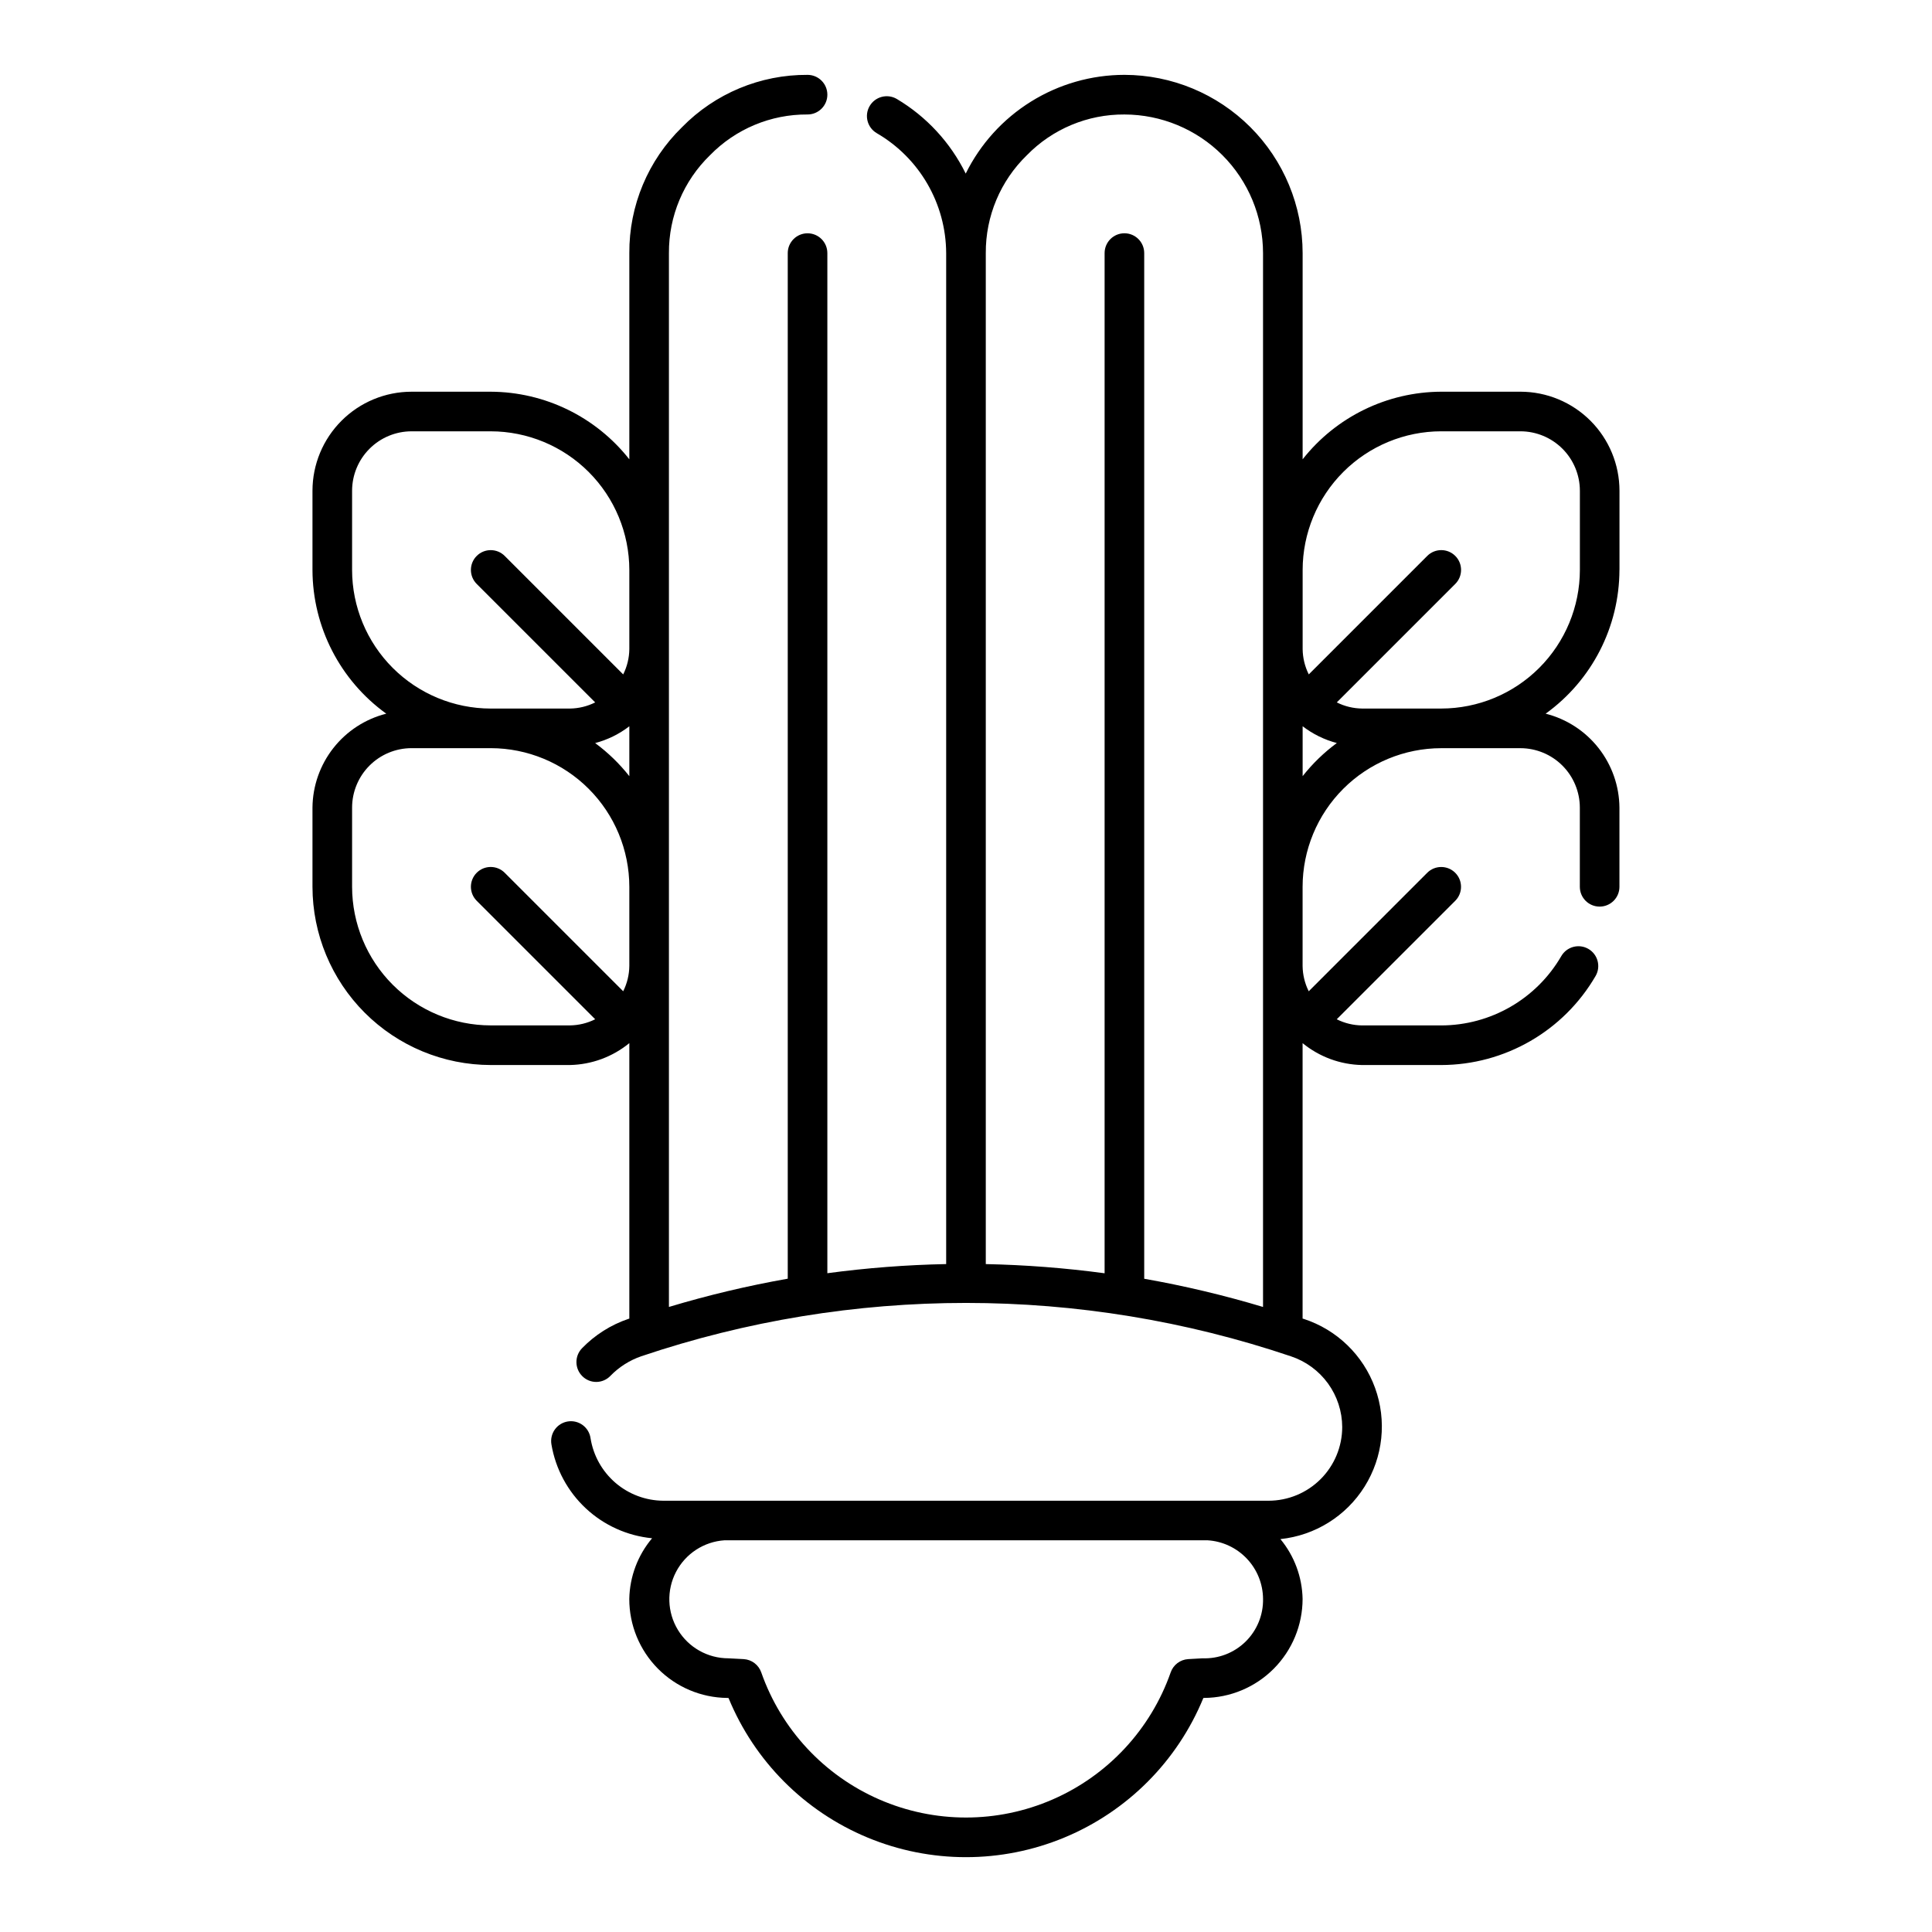 <?xml version="1.0" encoding="UTF-8"?>
<!-- Uploaded to: SVG Repo, www.svgrepo.com, Generator: SVG Repo Mixer Tools -->
<svg fill="#000000" width="800px" height="800px" version="1.1" viewBox="144 144 512 512" xmlns="http://www.w3.org/2000/svg">
 <path d="m573.18 295.04v-20.992c-0.008-6.957-2.773-13.629-7.691-18.547-4.922-4.922-11.594-7.688-18.551-7.695h-20.992c-14.336 0.055-27.867 6.652-36.734 17.918v-54.652c-0.016-12.523-4.996-24.527-13.852-33.383-8.855-8.852-20.859-13.836-33.379-13.852-8.754 0.008-17.328 2.461-24.758 7.086-7.434 4.621-13.422 11.23-17.297 19.078-4.047-8.227-10.398-15.102-18.277-19.785-2.508-1.461-5.727-0.613-7.188 1.895-1.461 2.508-0.609 5.723 1.898 7.184 11.332 6.582 18.328 18.672 18.387 31.777v267.92c-10.531 0.211-21.047 1.02-31.488 2.422v-270.34c0-2.898-2.348-5.25-5.246-5.25s-5.25 2.352-5.25 5.25v271.79c-10.633 1.879-21.148 4.379-31.488 7.488v-279.28c-0.059-9.77 3.875-19.141 10.887-25.941 6.793-6.965 16.125-10.859 25.852-10.797 2.898 0 5.246-2.348 5.246-5.246 0-2.898-2.348-5.25-5.246-5.25-12.512-0.078-24.523 4.926-33.273 13.871-8.996 8.758-14.035 20.805-13.961 33.363v54.652c-8.867-11.266-22.398-17.863-36.734-17.918h-20.992c-6.957 0.008-13.629 2.773-18.547 7.695-4.922 4.918-7.688 11.59-7.695 18.547v20.992c0.035 15.098 7.309 29.262 19.555 38.09-5.551 1.402-10.48 4.606-14.02 9.109-3.535 4.504-5.484 10.051-5.535 15.777v20.992c0.016 12.52 5 24.523 13.852 33.379 8.855 8.855 20.859 13.836 33.383 13.852h20.992c5.75-0.117 11.293-2.16 15.742-5.801v73.004l-0.211 0.062 0.004-0.004c-4.68 1.582-8.91 4.262-12.344 7.809-2.004 2.09-1.949 5.402 0.125 7.422 0.996 0.977 2.34 1.516 3.734 1.492 1.395-0.023 2.723-0.605 3.688-1.617 2.273-2.34 5.07-4.117 8.156-5.184 55.855-18.852 116.35-18.848 172.2 0.02 3.938 1.309 7.363 3.824 9.801 7.184 2.434 3.363 3.754 7.402 3.769 11.555-0.004 5.176-2.062 10.141-5.723 13.801-3.66 3.66-8.625 5.719-13.801 5.723h-160.38c-4.652-0.027-9.148-1.707-12.68-4.734-3.531-3.031-5.875-7.215-6.613-11.812-0.191-1.391-0.934-2.648-2.062-3.488-1.129-0.84-2.543-1.191-3.934-0.977s-2.637 0.977-3.457 2.117c-0.824 1.141-1.152 2.562-0.918 3.949 1.09 6.504 4.297 12.469 9.117 16.969 4.824 4.5 10.996 7.285 17.562 7.922-3.797 4.508-5.93 10.184-6.043 16.078-0.012 6.91 2.711 13.543 7.566 18.457 4.856 4.914 11.457 7.711 18.367 7.781h0.02l0.348 0.02c6.871 16.73 20.121 30.035 36.824 36.973 16.703 6.941 35.48 6.941 52.184 0 16.703-6.938 29.953-20.242 36.824-36.973l0.211-0.02c6.93-0.047 13.562-2.832 18.449-7.746s7.633-11.562 7.641-18.492c-0.113-5.797-2.184-11.387-5.879-15.855 9.188-0.961 17.418-6.094 22.316-13.926 4.898-7.828 5.918-17.477 2.762-26.156-3.152-8.68-10.129-15.422-18.91-18.277l-0.289-0.078v-72.996c4.449 3.641 9.996 5.684 15.742 5.801h20.992c16.867-0.031 32.449-9.02 40.918-23.605 1.449-2.512 0.586-5.727-1.926-7.176-2.512-1.449-5.727-0.586-7.176 1.93-6.582 11.344-18.699 18.336-31.816 18.355h-20.992c-2.324-0.031-4.613-0.586-6.691-1.629l31.398-31.395c2.047-2.051 2.047-5.375 0-7.422-2.051-2.051-5.375-2.051-7.426 0l-31.398 31.398c-1.039-2.082-1.594-4.371-1.625-6.695v-20.992c0.012-9.742 3.887-19.078 10.773-25.965s16.223-10.762 25.961-10.773h20.992c4.176 0.008 8.176 1.668 11.129 4.617 2.949 2.953 4.609 6.953 4.617 11.129v20.992c0 2.898 2.348 5.246 5.246 5.246 2.898 0 5.25-2.348 5.25-5.246v-20.992c-0.051-5.727-1.996-11.273-5.535-15.777-3.539-4.504-8.469-7.707-14.02-9.113 12.246-8.824 19.52-22.992 19.555-38.086zm-262.4 41.43v13.227-0.004c-2.613-3.312-5.66-6.266-9.059-8.773 3.289-0.863 6.367-2.379 9.059-4.449zm-73.473-41.43v-20.992c0.008-4.176 1.668-8.176 4.621-11.125 2.949-2.953 6.949-4.613 11.125-4.621h20.992c9.738 0.012 19.074 3.887 25.961 10.773 6.887 6.887 10.762 16.227 10.773 25.965v20.992c-0.027 2.324-0.586 4.613-1.625 6.695l-31.398-31.398c-2.051-2.051-5.375-2.051-7.422 0-2.051 2.047-2.051 5.371 0 7.422l31.398 31.395c-2.082 1.043-4.371 1.598-6.695 1.629h-20.992c-9.738-0.012-19.078-3.887-25.965-10.773s-10.762-16.223-10.773-25.961zm36.738 120.7c-9.738-0.012-19.078-3.887-25.965-10.773s-10.762-16.223-10.773-25.961v-20.992c0.008-4.176 1.668-8.176 4.621-11.129 2.949-2.949 6.949-4.609 11.125-4.617h20.992c9.738 0.012 19.074 3.887 25.961 10.773 6.887 6.887 10.762 16.223 10.773 25.965v20.992c-0.027 2.324-0.586 4.613-1.625 6.695l-31.398-31.398c-2.051-2.051-5.375-2.051-7.422 0-2.051 2.047-2.051 5.371 0 7.422l31.398 31.395c-2.082 1.043-4.371 1.598-6.695 1.629zm188.64 167.73-3.777 0.211c-2.137 0.121-3.981 1.523-4.676 3.547-5.293 15.074-16.625 27.266-31.273 33.648-14.648 6.383-31.289 6.383-45.938 0-14.648-6.383-25.98-18.574-31.273-33.648-0.695-2.023-2.539-3.426-4.676-3.547l-4.051-0.211c-5.473-0.004-10.543-2.863-13.375-7.539-2.836-4.68-3.023-10.496-0.5-15.348 2.527-4.852 7.402-8.031 12.863-8.391h127.98c3.965 0.238 7.695 1.973 10.43 4.859 2.738 2.883 4.273 6.699 4.301 10.676 0.078 4.246-1.598 8.34-4.629 11.32-3.031 2.977-7.156 4.574-11.402 4.422zm63.262-325.17h20.992c4.176 0.008 8.176 1.668 11.129 4.621 2.949 2.949 4.609 6.949 4.617 11.125v20.992c-0.012 9.738-3.887 19.074-10.773 25.961-6.887 6.887-16.223 10.762-25.965 10.773h-20.992c-2.324-0.031-4.613-0.586-6.691-1.629l31.398-31.395c2.047-2.051 2.047-5.375 0-7.422-2.051-2.051-5.375-2.051-7.426 0l-31.398 31.398c-1.039-2.082-1.594-4.371-1.625-6.695v-20.992c0.012-9.738 3.887-19.078 10.773-25.965s16.223-10.762 25.961-10.773zm-78.719 224.58v-271.81c0-2.898-2.348-5.25-5.246-5.25s-5.25 2.352-5.25 5.25v270.36c-10.441-1.402-20.953-2.215-31.488-2.434v-267.92c-0.059-9.77 3.875-19.141 10.887-25.941 6.789-6.965 16.125-10.859 25.852-10.797 9.738 0.016 19.074 3.887 25.961 10.773 6.887 6.887 10.762 16.227 10.773 25.965v279.28c-10.34-3.102-20.855-5.598-31.488-7.473zm41.984-133.19v-13.227c2.691 2.074 5.773 3.586 9.059 4.449-3.398 2.508-6.445 5.461-9.059 8.777z"/>
</svg>